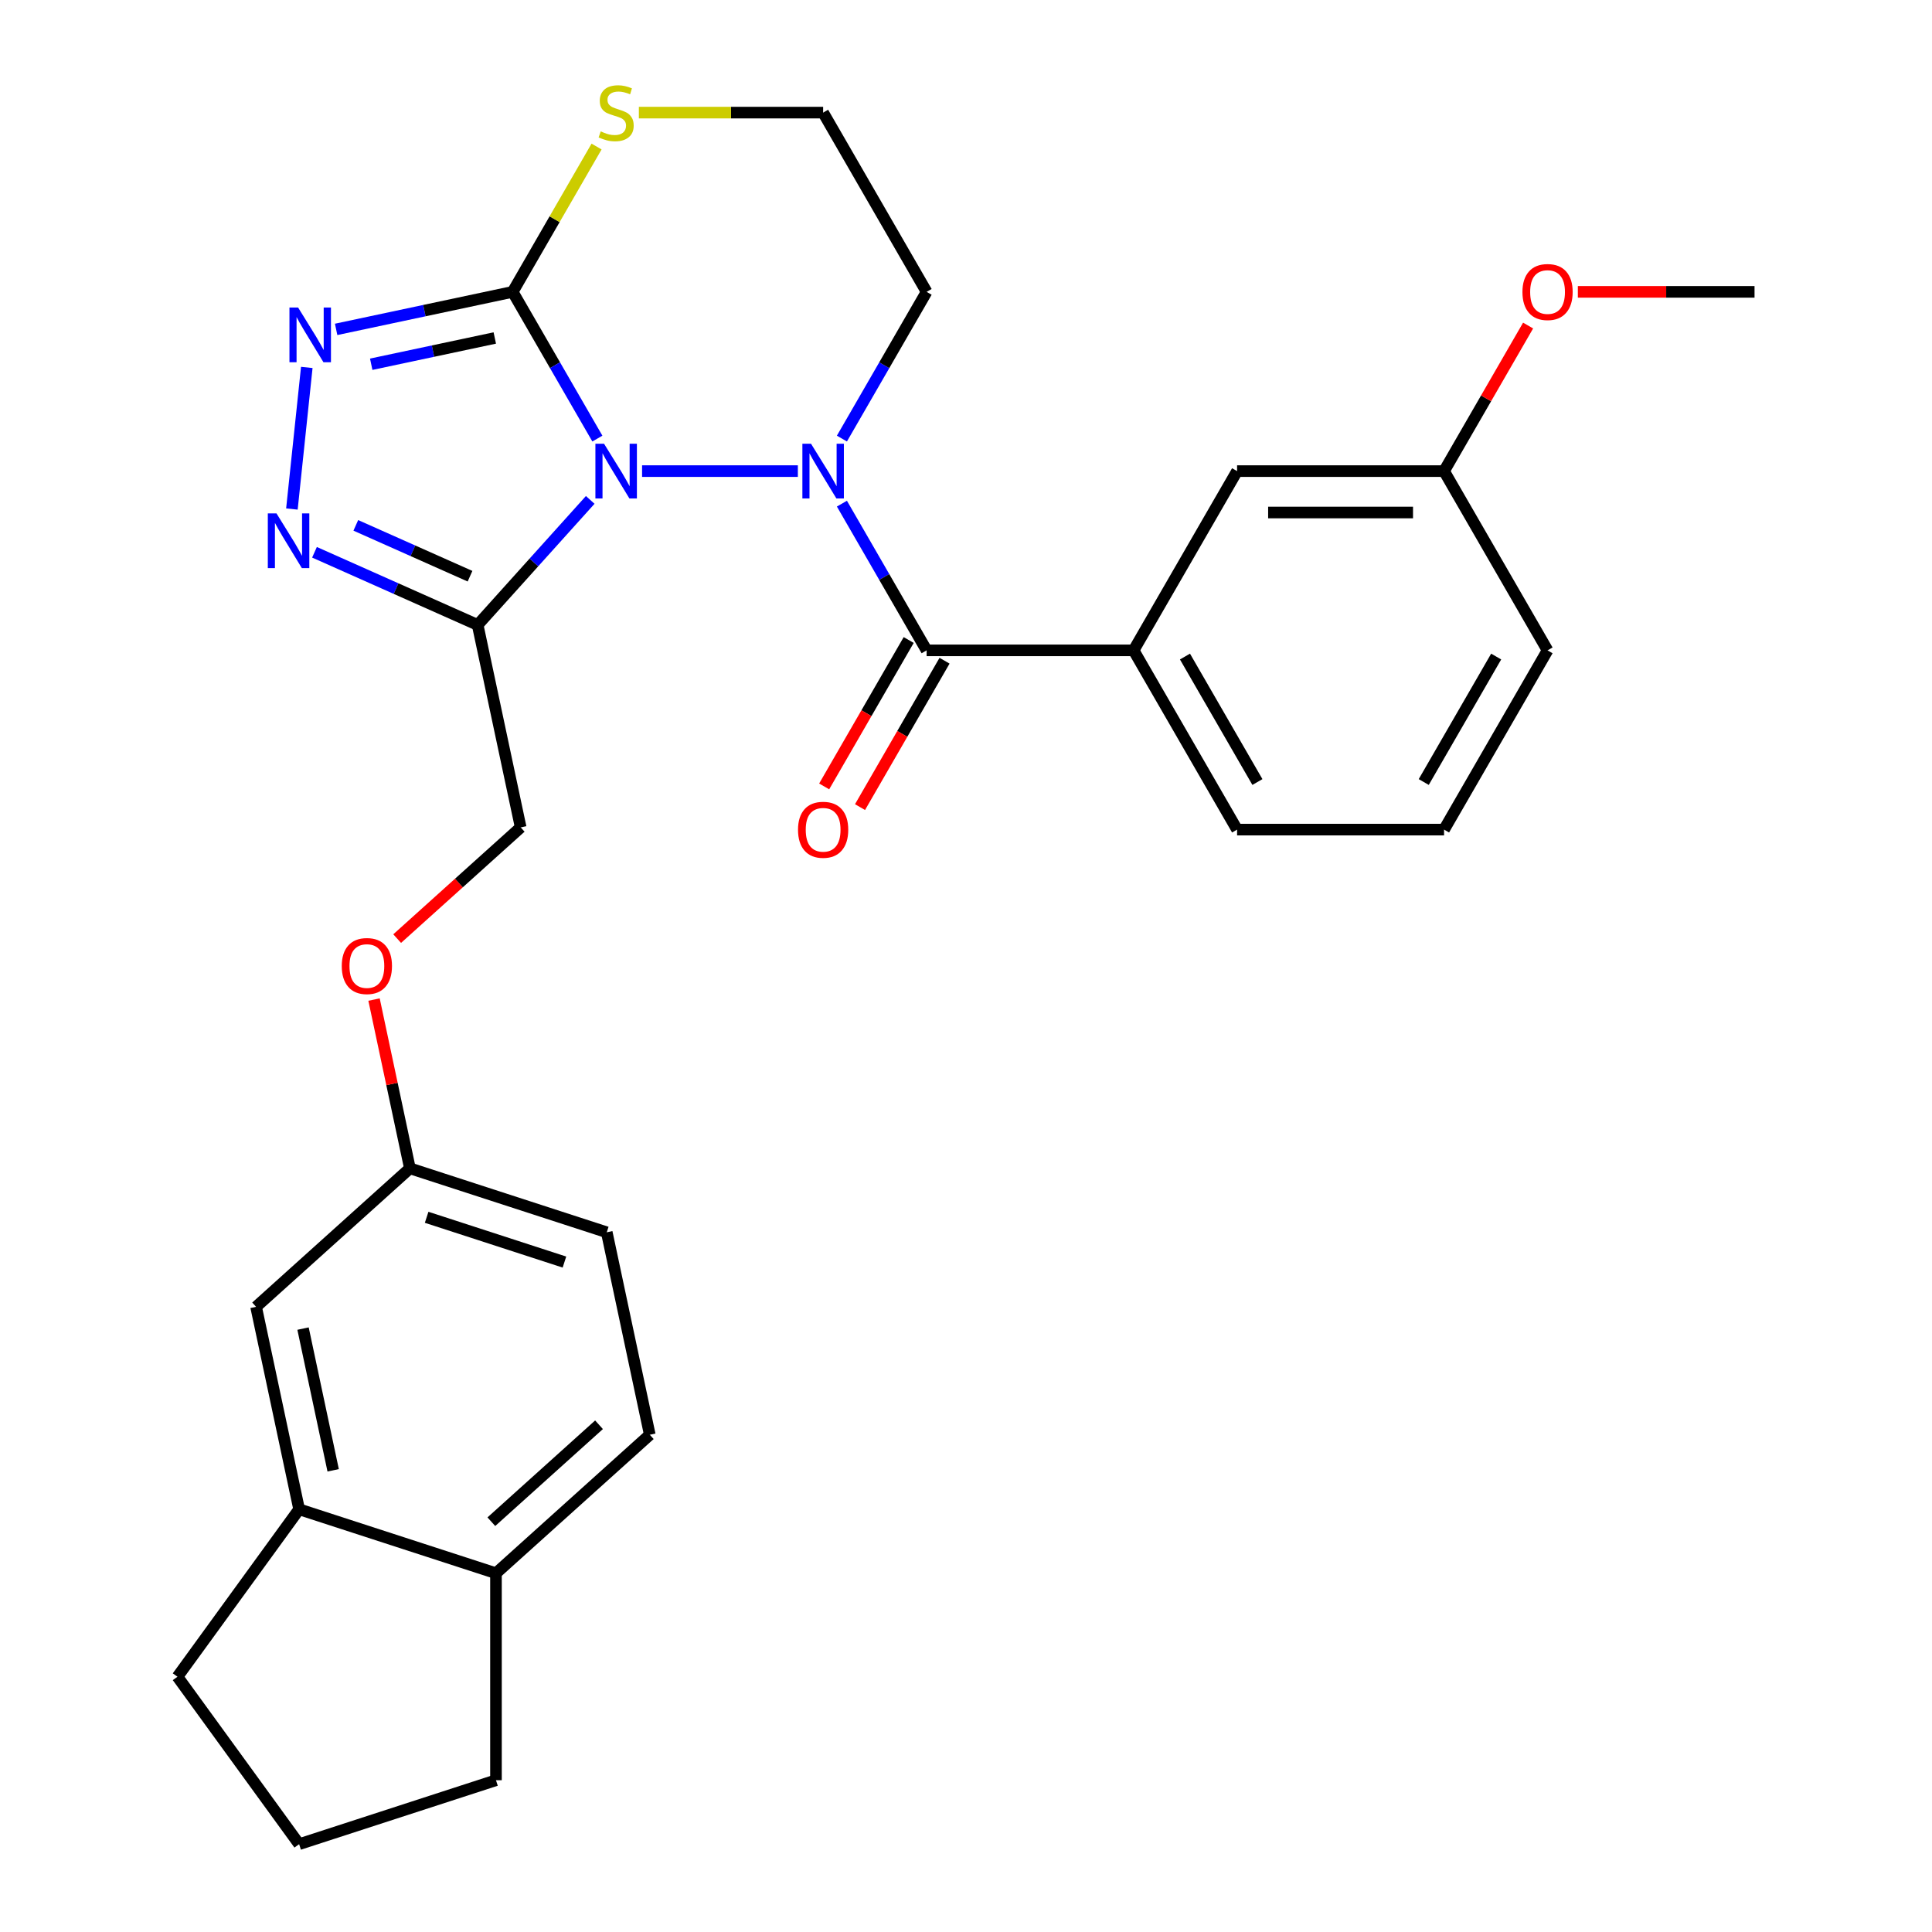 <?xml version='1.0' encoding='iso-8859-1'?>
<svg version='1.1' baseProfile='full'
              xmlns='http://www.w3.org/2000/svg'
                      xmlns:rdkit='http://www.rdkit.org/xml'
                      xmlns:xlink='http://www.w3.org/1999/xlink'
                  xml:space='preserve'
width='1000px' height='1000px' viewBox='0 0 1000 1000'>
<!-- END OF HEADER -->
<rect style='opacity:1.0;fill:#FFFFFF;stroke:none' width='1000' height='1000' x='0' y='0'> </rect>
<path class='bond-0' d='M 173.981,170.489 L 219.667,160.778' style='fill:none;fill-rule:evenodd;stroke:#0000FF;stroke-width:6px;stroke-linecap:butt;stroke-linejoin:miter;stroke-opacity:1' />
<path class='bond-0' d='M 219.667,160.778 L 265.353,151.067' style='fill:none;fill-rule:evenodd;stroke:#000000;stroke-width:6px;stroke-linecap:butt;stroke-linejoin:miter;stroke-opacity:1' />
<path class='bond-0' d='M 192.141,188.534 L 224.122,181.736' style='fill:none;fill-rule:evenodd;stroke:#0000FF;stroke-width:6px;stroke-linecap:butt;stroke-linejoin:miter;stroke-opacity:1' />
<path class='bond-0' d='M 224.122,181.736 L 256.102,174.939' style='fill:none;fill-rule:evenodd;stroke:#000000;stroke-width:6px;stroke-linecap:butt;stroke-linejoin:miter;stroke-opacity:1' />
<path class='bond-1' d='M 158.793,190.179 L 151.089,263.471' style='fill:none;fill-rule:evenodd;stroke:#0000FF;stroke-width:6px;stroke-linecap:butt;stroke-linejoin:miter;stroke-opacity:1' />
<path class='bond-2' d='M 162.782,285.86 L 205.008,304.66' style='fill:none;fill-rule:evenodd;stroke:#0000FF;stroke-width:6px;stroke-linecap:butt;stroke-linejoin:miter;stroke-opacity:1' />
<path class='bond-2' d='M 205.008,304.66 L 247.234,323.46' style='fill:none;fill-rule:evenodd;stroke:#000000;stroke-width:6px;stroke-linecap:butt;stroke-linejoin:miter;stroke-opacity:1' />
<path class='bond-2' d='M 184.165,271.926 L 213.723,285.086' style='fill:none;fill-rule:evenodd;stroke:#0000FF;stroke-width:6px;stroke-linecap:butt;stroke-linejoin:miter;stroke-opacity:1' />
<path class='bond-2' d='M 213.723,285.086 L 243.281,298.246' style='fill:none;fill-rule:evenodd;stroke:#000000;stroke-width:6px;stroke-linecap:butt;stroke-linejoin:miter;stroke-opacity:1' />
<path class='bond-3' d='M 247.234,323.46 L 276.367,291.104' style='fill:none;fill-rule:evenodd;stroke:#000000;stroke-width:6px;stroke-linecap:butt;stroke-linejoin:miter;stroke-opacity:1' />
<path class='bond-3' d='M 276.367,291.104 L 305.501,258.749' style='fill:none;fill-rule:evenodd;stroke:#0000FF;stroke-width:6px;stroke-linecap:butt;stroke-linejoin:miter;stroke-opacity:1' />
<path class='bond-4' d='M 247.234,323.46 L 269.508,428.251' style='fill:none;fill-rule:evenodd;stroke:#000000;stroke-width:6px;stroke-linecap:butt;stroke-linejoin:miter;stroke-opacity:1' />
<path class='bond-5' d='M 265.353,151.067 L 287.275,189.037' style='fill:none;fill-rule:evenodd;stroke:#000000;stroke-width:6px;stroke-linecap:butt;stroke-linejoin:miter;stroke-opacity:1' />
<path class='bond-5' d='M 287.275,189.037 L 309.197,227.008' style='fill:none;fill-rule:evenodd;stroke:#0000FF;stroke-width:6px;stroke-linecap:butt;stroke-linejoin:miter;stroke-opacity:1' />
<path class='bond-6' d='M 265.353,151.067 L 287.067,113.457' style='fill:none;fill-rule:evenodd;stroke:#000000;stroke-width:6px;stroke-linecap:butt;stroke-linejoin:miter;stroke-opacity:1' />
<path class='bond-6' d='M 287.067,113.457 L 308.782,75.847' style='fill:none;fill-rule:evenodd;stroke:#CCCC00;stroke-width:6px;stroke-linecap:butt;stroke-linejoin:miter;stroke-opacity:1' />
<path class='bond-7' d='M 332.337,243.846 L 412.968,243.846' style='fill:none;fill-rule:evenodd;stroke:#0000FF;stroke-width:6px;stroke-linecap:butt;stroke-linejoin:miter;stroke-opacity:1' />
<path class='bond-8' d='M 435.772,227.008 L 457.694,189.037' style='fill:none;fill-rule:evenodd;stroke:#0000FF;stroke-width:6px;stroke-linecap:butt;stroke-linejoin:miter;stroke-opacity:1' />
<path class='bond-8' d='M 457.694,189.037 L 479.617,151.067' style='fill:none;fill-rule:evenodd;stroke:#000000;stroke-width:6px;stroke-linecap:butt;stroke-linejoin:miter;stroke-opacity:1' />
<path class='bond-9' d='M 435.772,260.684 L 457.694,298.655' style='fill:none;fill-rule:evenodd;stroke:#0000FF;stroke-width:6px;stroke-linecap:butt;stroke-linejoin:miter;stroke-opacity:1' />
<path class='bond-9' d='M 457.694,298.655 L 479.617,336.625' style='fill:none;fill-rule:evenodd;stroke:#000000;stroke-width:6px;stroke-linecap:butt;stroke-linejoin:miter;stroke-opacity:1' />
<path class='bond-10' d='M 479.617,151.067 L 426.051,58.288' style='fill:none;fill-rule:evenodd;stroke:#000000;stroke-width:6px;stroke-linecap:butt;stroke-linejoin:miter;stroke-opacity:1' />
<path class='bond-11' d='M 426.051,58.288 L 378.364,58.288' style='fill:none;fill-rule:evenodd;stroke:#000000;stroke-width:6px;stroke-linecap:butt;stroke-linejoin:miter;stroke-opacity:1' />
<path class='bond-11' d='M 378.364,58.288 L 330.677,58.288' style='fill:none;fill-rule:evenodd;stroke:#CCCC00;stroke-width:6px;stroke-linecap:butt;stroke-linejoin:miter;stroke-opacity:1' />
<path class='bond-12' d='M 586.748,336.625 L 640.314,429.404' style='fill:none;fill-rule:evenodd;stroke:#000000;stroke-width:6px;stroke-linecap:butt;stroke-linejoin:miter;stroke-opacity:1' />
<path class='bond-12' d='M 613.339,339.828 L 650.835,404.774' style='fill:none;fill-rule:evenodd;stroke:#000000;stroke-width:6px;stroke-linecap:butt;stroke-linejoin:miter;stroke-opacity:1' />
<path class='bond-13' d='M 586.748,336.625 L 640.314,243.846' style='fill:none;fill-rule:evenodd;stroke:#000000;stroke-width:6px;stroke-linecap:butt;stroke-linejoin:miter;stroke-opacity:1' />
<path class='bond-14' d='M 586.748,336.625 L 479.617,336.625' style='fill:none;fill-rule:evenodd;stroke:#000000;stroke-width:6px;stroke-linecap:butt;stroke-linejoin:miter;stroke-opacity:1' />
<path class='bond-15' d='M 470.339,331.268 L 448.463,369.158' style='fill:none;fill-rule:evenodd;stroke:#000000;stroke-width:6px;stroke-linecap:butt;stroke-linejoin:miter;stroke-opacity:1' />
<path class='bond-15' d='M 448.463,369.158 L 426.587,407.049' style='fill:none;fill-rule:evenodd;stroke:#FF0000;stroke-width:6px;stroke-linecap:butt;stroke-linejoin:miter;stroke-opacity:1' />
<path class='bond-15' d='M 488.894,341.981 L 467.019,379.872' style='fill:none;fill-rule:evenodd;stroke:#000000;stroke-width:6px;stroke-linecap:butt;stroke-linejoin:miter;stroke-opacity:1' />
<path class='bond-15' d='M 467.019,379.872 L 445.143,417.762' style='fill:none;fill-rule:evenodd;stroke:#FF0000;stroke-width:6px;stroke-linecap:butt;stroke-linejoin:miter;stroke-opacity:1' />
<path class='bond-16' d='M 640.314,429.404 L 747.446,429.404' style='fill:none;fill-rule:evenodd;stroke:#000000;stroke-width:6px;stroke-linecap:butt;stroke-linejoin:miter;stroke-opacity:1' />
<path class='bond-17' d='M 154.827,781.203 L 256.715,814.308' style='fill:none;fill-rule:evenodd;stroke:#000000;stroke-width:6px;stroke-linecap:butt;stroke-linejoin:miter;stroke-opacity:1' />
<path class='bond-18' d='M 154.827,781.203 L 132.553,676.412' style='fill:none;fill-rule:evenodd;stroke:#000000;stroke-width:6px;stroke-linecap:butt;stroke-linejoin:miter;stroke-opacity:1' />
<path class='bond-18' d='M 172.444,761.029 L 156.852,687.676' style='fill:none;fill-rule:evenodd;stroke:#000000;stroke-width:6px;stroke-linecap:butt;stroke-linejoin:miter;stroke-opacity:1' />
<path class='bond-19' d='M 154.827,781.203 L 91.856,867.874' style='fill:none;fill-rule:evenodd;stroke:#000000;stroke-width:6px;stroke-linecap:butt;stroke-linejoin:miter;stroke-opacity:1' />
<path class='bond-20' d='M 256.715,814.308 L 336.33,742.623' style='fill:none;fill-rule:evenodd;stroke:#000000;stroke-width:6px;stroke-linecap:butt;stroke-linejoin:miter;stroke-opacity:1' />
<path class='bond-20' d='M 254.32,787.633 L 310.05,737.453' style='fill:none;fill-rule:evenodd;stroke:#000000;stroke-width:6px;stroke-linecap:butt;stroke-linejoin:miter;stroke-opacity:1' />
<path class='bond-21' d='M 256.715,814.308 L 256.715,921.44' style='fill:none;fill-rule:evenodd;stroke:#000000;stroke-width:6px;stroke-linecap:butt;stroke-linejoin:miter;stroke-opacity:1' />
<path class='bond-22' d='M 132.553,676.412 L 212.167,604.727' style='fill:none;fill-rule:evenodd;stroke:#000000;stroke-width:6px;stroke-linecap:butt;stroke-linejoin:miter;stroke-opacity:1' />
<path class='bond-23' d='M 91.856,867.874 L 154.827,954.545' style='fill:none;fill-rule:evenodd;stroke:#000000;stroke-width:6px;stroke-linecap:butt;stroke-linejoin:miter;stroke-opacity:1' />
<path class='bond-24' d='M 336.33,742.623 L 314.056,637.832' style='fill:none;fill-rule:evenodd;stroke:#000000;stroke-width:6px;stroke-linecap:butt;stroke-linejoin:miter;stroke-opacity:1' />
<path class='bond-25' d='M 256.715,921.44 L 154.827,954.545' style='fill:none;fill-rule:evenodd;stroke:#000000;stroke-width:6px;stroke-linecap:butt;stroke-linejoin:miter;stroke-opacity:1' />
<path class='bond-26' d='M 212.167,604.727 L 202.884,561.051' style='fill:none;fill-rule:evenodd;stroke:#000000;stroke-width:6px;stroke-linecap:butt;stroke-linejoin:miter;stroke-opacity:1' />
<path class='bond-26' d='M 202.884,561.051 L 193.6,517.374' style='fill:none;fill-rule:evenodd;stroke:#FF0000;stroke-width:6px;stroke-linecap:butt;stroke-linejoin:miter;stroke-opacity:1' />
<path class='bond-27' d='M 212.167,604.727 L 314.056,637.832' style='fill:none;fill-rule:evenodd;stroke:#000000;stroke-width:6px;stroke-linecap:butt;stroke-linejoin:miter;stroke-opacity:1' />
<path class='bond-27' d='M 220.829,630.07 L 292.151,653.244' style='fill:none;fill-rule:evenodd;stroke:#000000;stroke-width:6px;stroke-linecap:butt;stroke-linejoin:miter;stroke-opacity:1' />
<path class='bond-28' d='M 205.572,485.819 L 237.54,457.035' style='fill:none;fill-rule:evenodd;stroke:#FF0000;stroke-width:6px;stroke-linecap:butt;stroke-linejoin:miter;stroke-opacity:1' />
<path class='bond-28' d='M 237.54,457.035 L 269.508,428.251' style='fill:none;fill-rule:evenodd;stroke:#000000;stroke-width:6px;stroke-linecap:butt;stroke-linejoin:miter;stroke-opacity:1' />
<path class='bond-29' d='M 747.446,429.404 L 801.012,336.625' style='fill:none;fill-rule:evenodd;stroke:#000000;stroke-width:6px;stroke-linecap:butt;stroke-linejoin:miter;stroke-opacity:1' />
<path class='bond-29' d='M 736.925,404.774 L 774.421,339.828' style='fill:none;fill-rule:evenodd;stroke:#000000;stroke-width:6px;stroke-linecap:butt;stroke-linejoin:miter;stroke-opacity:1' />
<path class='bond-30' d='M 640.314,243.846 L 747.446,243.846' style='fill:none;fill-rule:evenodd;stroke:#000000;stroke-width:6px;stroke-linecap:butt;stroke-linejoin:miter;stroke-opacity:1' />
<path class='bond-30' d='M 656.384,265.272 L 731.376,265.272' style='fill:none;fill-rule:evenodd;stroke:#000000;stroke-width:6px;stroke-linecap:butt;stroke-linejoin:miter;stroke-opacity:1' />
<path class='bond-31' d='M 747.446,243.846 L 801.012,336.625' style='fill:none;fill-rule:evenodd;stroke:#000000;stroke-width:6px;stroke-linecap:butt;stroke-linejoin:miter;stroke-opacity:1' />
<path class='bond-32' d='M 747.446,243.846 L 769.195,206.176' style='fill:none;fill-rule:evenodd;stroke:#000000;stroke-width:6px;stroke-linecap:butt;stroke-linejoin:miter;stroke-opacity:1' />
<path class='bond-32' d='M 769.195,206.176 L 790.944,168.505' style='fill:none;fill-rule:evenodd;stroke:#FF0000;stroke-width:6px;stroke-linecap:butt;stroke-linejoin:miter;stroke-opacity:1' />
<path class='bond-33' d='M 816.69,151.067 L 862.417,151.067' style='fill:none;fill-rule:evenodd;stroke:#FF0000;stroke-width:6px;stroke-linecap:butt;stroke-linejoin:miter;stroke-opacity:1' />
<path class='bond-33' d='M 862.417,151.067 L 908.144,151.067' style='fill:none;fill-rule:evenodd;stroke:#000000;stroke-width:6px;stroke-linecap:butt;stroke-linejoin:miter;stroke-opacity:1' />
<path  class='atom-0' d='M 154.302 159.181
L 163.582 174.181
Q 164.502 175.661, 165.982 178.341
Q 167.462 181.021, 167.542 181.181
L 167.542 159.181
L 171.302 159.181
L 171.302 187.501
L 167.422 187.501
L 157.462 171.101
Q 156.302 169.181, 155.062 166.981
Q 153.862 164.781, 153.502 164.101
L 153.502 187.501
L 149.822 187.501
L 149.822 159.181
L 154.302 159.181
' fill='#0000FF'/>
<path  class='atom-1' d='M 143.104 265.726
L 152.384 280.726
Q 153.304 282.206, 154.784 284.886
Q 156.264 287.566, 156.344 287.726
L 156.344 265.726
L 160.104 265.726
L 160.104 294.046
L 156.224 294.046
L 146.264 277.646
Q 145.104 275.726, 143.864 273.526
Q 142.664 271.326, 142.304 270.646
L 142.304 294.046
L 138.624 294.046
L 138.624 265.726
L 143.104 265.726
' fill='#0000FF'/>
<path  class='atom-4' d='M 312.659 229.686
L 321.939 244.686
Q 322.859 246.166, 324.339 248.846
Q 325.819 251.526, 325.899 251.686
L 325.899 229.686
L 329.659 229.686
L 329.659 258.006
L 325.779 258.006
L 315.819 241.606
Q 314.659 239.686, 313.419 237.486
Q 312.219 235.286, 311.859 234.606
L 311.859 258.006
L 308.179 258.006
L 308.179 229.686
L 312.659 229.686
' fill='#0000FF'/>
<path  class='atom-5' d='M 419.791 229.686
L 429.071 244.686
Q 429.991 246.166, 431.471 248.846
Q 432.951 251.526, 433.031 251.686
L 433.031 229.686
L 436.791 229.686
L 436.791 258.006
L 432.911 258.006
L 422.951 241.606
Q 421.791 239.686, 420.551 237.486
Q 419.351 235.286, 418.991 234.606
L 418.991 258.006
L 415.311 258.006
L 415.311 229.686
L 419.791 229.686
' fill='#0000FF'/>
<path  class='atom-8' d='M 310.919 68.008
Q 311.239 68.128, 312.559 68.688
Q 313.879 69.248, 315.319 69.608
Q 316.799 69.928, 318.239 69.928
Q 320.919 69.928, 322.479 68.648
Q 324.039 67.328, 324.039 65.048
Q 324.039 63.488, 323.239 62.528
Q 322.479 61.568, 321.279 61.048
Q 320.079 60.528, 318.079 59.928
Q 315.559 59.168, 314.039 58.448
Q 312.559 57.728, 311.479 56.208
Q 310.439 54.688, 310.439 52.128
Q 310.439 48.568, 312.839 46.368
Q 315.279 44.168, 320.079 44.168
Q 323.359 44.168, 327.079 45.728
L 326.159 48.808
Q 322.759 47.408, 320.199 47.408
Q 317.439 47.408, 315.919 48.568
Q 314.399 49.688, 314.439 51.648
Q 314.439 53.168, 315.199 54.088
Q 315.999 55.008, 317.119 55.528
Q 318.279 56.048, 320.199 56.648
Q 322.759 57.448, 324.279 58.248
Q 325.799 59.048, 326.879 60.688
Q 327.999 62.288, 327.999 65.048
Q 327.999 68.968, 325.359 71.088
Q 322.759 73.168, 318.399 73.168
Q 315.879 73.168, 313.959 72.608
Q 312.079 72.088, 309.839 71.168
L 310.919 68.008
' fill='#CCCC00'/>
<path  class='atom-11' d='M 413.051 429.484
Q 413.051 422.684, 416.411 418.884
Q 419.771 415.084, 426.051 415.084
Q 432.331 415.084, 435.691 418.884
Q 439.051 422.684, 439.051 429.484
Q 439.051 436.364, 435.651 440.284
Q 432.251 444.164, 426.051 444.164
Q 419.811 444.164, 416.411 440.284
Q 413.051 436.404, 413.051 429.484
M 426.051 440.964
Q 430.371 440.964, 432.691 438.084
Q 435.051 435.164, 435.051 429.484
Q 435.051 423.924, 432.691 421.124
Q 430.371 418.284, 426.051 418.284
Q 421.731 418.284, 419.371 421.084
Q 417.051 423.884, 417.051 429.484
Q 417.051 435.204, 419.371 438.084
Q 421.731 440.964, 426.051 440.964
' fill='#FF0000'/>
<path  class='atom-22' d='M 176.893 500.016
Q 176.893 493.216, 180.253 489.416
Q 183.613 485.616, 189.893 485.616
Q 196.173 485.616, 199.533 489.416
Q 202.893 493.216, 202.893 500.016
Q 202.893 506.896, 199.493 510.816
Q 196.093 514.696, 189.893 514.696
Q 183.653 514.696, 180.253 510.816
Q 176.893 506.936, 176.893 500.016
M 189.893 511.496
Q 194.213 511.496, 196.533 508.616
Q 198.893 505.696, 198.893 500.016
Q 198.893 494.456, 196.533 491.656
Q 194.213 488.816, 189.893 488.816
Q 185.573 488.816, 183.213 491.616
Q 180.893 494.416, 180.893 500.016
Q 180.893 505.736, 183.213 508.616
Q 185.573 511.496, 189.893 511.496
' fill='#FF0000'/>
<path  class='atom-28' d='M 788.012 151.147
Q 788.012 144.347, 791.372 140.547
Q 794.732 136.747, 801.012 136.747
Q 807.292 136.747, 810.652 140.547
Q 814.012 144.347, 814.012 151.147
Q 814.012 158.027, 810.612 161.947
Q 807.212 165.827, 801.012 165.827
Q 794.772 165.827, 791.372 161.947
Q 788.012 158.067, 788.012 151.147
M 801.012 162.627
Q 805.332 162.627, 807.652 159.747
Q 810.012 156.827, 810.012 151.147
Q 810.012 145.587, 807.652 142.787
Q 805.332 139.947, 801.012 139.947
Q 796.692 139.947, 794.332 142.747
Q 792.012 145.547, 792.012 151.147
Q 792.012 156.867, 794.332 159.747
Q 796.692 162.627, 801.012 162.627
' fill='#FF0000'/>
</svg>
